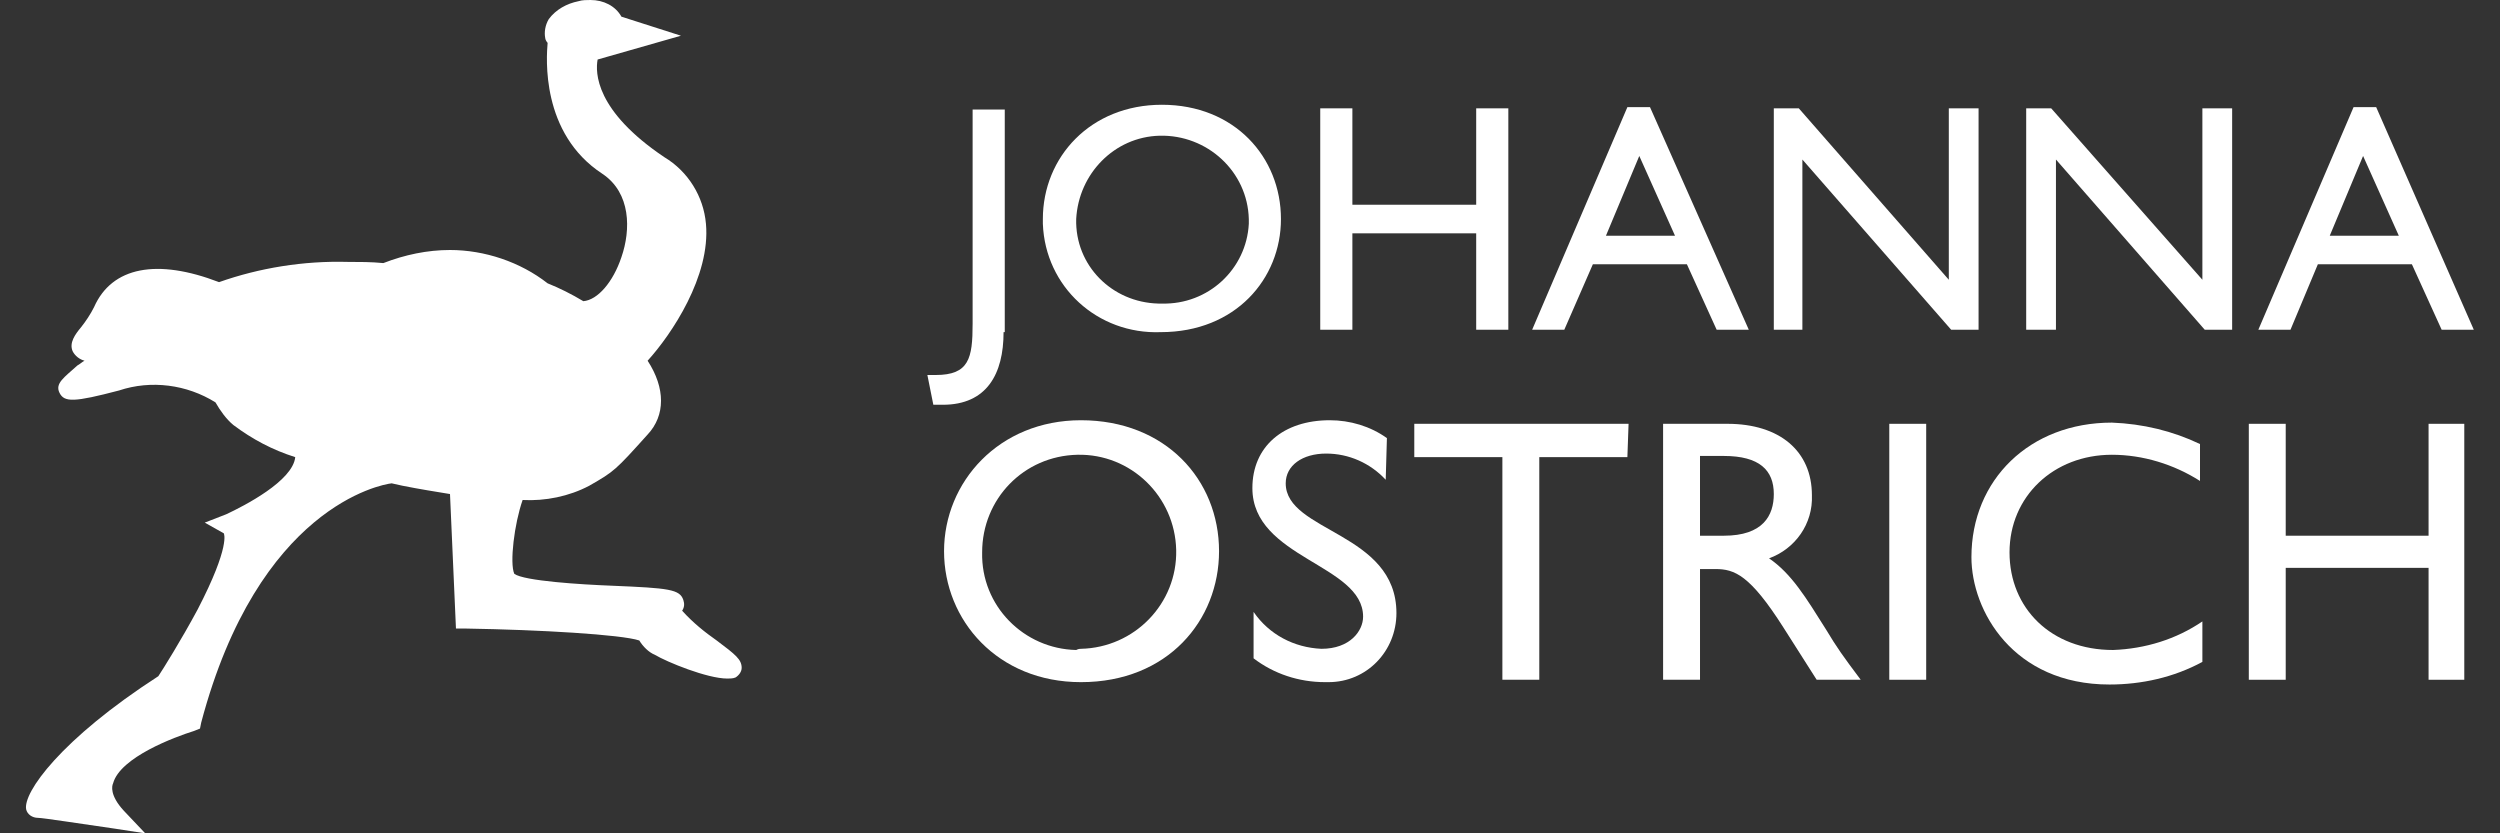<?xml version="1.0" encoding="utf-8"?>
<!-- Generator: Adobe Illustrator 22.0.1, SVG Export Plug-In . SVG Version: 6.00 Build 0)  -->
<svg version="1.1" id="Layer_1" xmlns="http://www.w3.org/2000/svg" xmlns:xlink="http://www.w3.org/1999/xlink" x="0px" y="0px"
	 viewBox="0 0 210 70" style="enable-background:new 0 0 210 70;" xml:space="preserve">
<rect x="0" y="0" width="210" height="70" fill="#333333" stroke="none"/>
<style type="text/css">
	.st0{fill:#FFFFFF;}
</style>
<title>Artboard 1</title>
<path class="st0" d="M60.2,53.8c-1-0.7-2-1.5-2.9-2.5c0.2-0.3,0.2-0.6,0.1-0.9c-0.3-0.9-1.2-1-6-1.2c-2.6-0.1-7.4-0.4-8.2-1
	c-0.4-0.9,0-4.2,0.7-6.2c1.9,0.1,3.9-0.3,5.6-1.2c2.1-1.2,2.2-1.3,4.9-4.3c1.5-1.6,1.5-3.9,0-6.2c2-2.2,5.3-7.1,4.9-11.5
	c-0.2-2.3-1.5-4.4-3.5-5.6C50,9.3,50,6.1,50.2,5l7-2l-5-1.6C51.7,0.5,50.7,0,49.6,0c-0.3,0-0.7,0-1,0.1c-1,0.2-1.9,0.7-2.5,1.5
	c-0.3,0.5-0.4,1.1-0.3,1.6c0,0.1,0.1,0.3,0.2,0.4c-0.1,1.2-0.6,7.6,4.6,11c2.4,1.6,2.4,4.7,1.6,7c-0.7,2.1-2,3.6-3.2,3.7
	c-1-0.6-2-1.1-3-1.5c-2.3-1.8-5.3-2.8-8.2-2.8c-1.9,0-3.8,0.4-5.6,1.1c-1-0.1-2-0.1-3-0.1c-3.7-0.1-7.4,0.5-10.8,1.7
	c-5.2-2-9-1.3-10.5,2.1c-0.3,0.6-0.7,1.2-1.1,1.7c-0.5,0.6-1,1.3-0.7,2c0.2,0.4,0.6,0.7,1,0.8c-0.2,0.1-0.4,0.3-0.6,0.4
	C5.4,31.7,4.6,32.2,5,33s1.2,0.8,5-0.2c2.7-0.9,5.7-0.5,8.1,1c0.4,0.7,0.9,1.4,1.5,1.9c1.6,1.2,3.3,2.1,5.2,2.7
	c-0.2,2-4.3,4.1-5.8,4.8l-1.8,0.7l1.6,0.9c0,0,0.6,1-2.2,6.4c-1.4,2.6-2.9,5-3.3,5.6C5.1,62.1,1.9,66.6,2.2,68
	c0.1,0.4,0.5,0.7,1,0.7c0.4,0,3.6,0.5,6.4,0.9l2.6,0.4l-1.8-1.9c-1.2-1.3-1-2.1-0.9-2.3c0.6-2.2,5.2-3.9,6.8-4.4l0.5-0.2l0.1-0.5
	c4.8-18.1,15.1-20,16-20.1l0.9,0.2c1.5,0.3,2.8,0.5,4,0.7l0.5,11.3h0.9c6.1,0.1,13,0.5,14.5,1c0.3,0.5,0.8,1,1.3,1.2
	c1,0.6,4.4,2,6.1,2c0.2,0,0.5,0,0.7-0.1c0.3-0.2,0.5-0.5,0.5-0.8C62.3,55.4,61.8,55,60.2,53.8"/>
<path class="st0" d="M84.3,27.9c0,3.5-1.4,6.1-5.1,6.1c-0.3,0-0.5,0-0.8,0l-0.5-2.5h0.7c2.8,0,3.1-1.4,3.1-4.3v-18h2.7V27.9z"/>
<path class="st0" d="M97.6,8.8c6.1,0,10,4.4,10,9.6c0,5-3.8,9.5-10.1,9.5c-5.3,0.2-9.7-3.8-9.9-9.1c0-0.1,0-0.3,0-0.4
	C87.6,13.2,91.6,8.8,97.6,8.8z M97.6,25.5c3.9,0.1,7.1-2.9,7.3-6.7c0-0.1,0-0.2,0-0.4c-0.1-4-3.5-7.1-7.5-7c-3.8,0.1-6.8,3.2-7,7
	c-0.1,3.9,3,7,6.9,7.1C97.4,25.5,97.5,25.5,97.6,25.5z"/>
<path class="st0" d="M126.7,27.7H124v-8.1h-10.4v8.1h-2.7V9.1h2.7v8.1H124V9.1h2.7L126.7,27.7z"/>
<path class="st0" d="M146.9,27.7h-2.7l-2.5-5.5h-7.9l-2.4,5.5h-2.7l8-18.7h1.9L146.9,27.7z M134.9,19.8h5.8l-3-6.7L134.9,19.8z"/>
<path class="st0" d="M166.2,27.7h-2.3l-12.5-14.3v14.3H149V9.1h2.1l12.6,14.4V9.1h2.5L166.2,27.7z"/>
<path class="st0" d="M187.5,27.7h-2.3l-12.5-14.3v14.3h-2.5V9.1h2.1L185,23.5V9.1h2.5L187.5,27.7z"/>
<path class="st0" d="M207.8,27.7h-2.7l-2.5-5.5h-7.9l-2.3,5.5h-2.7l8-18.7h1.9L207.8,27.7z M195.7,19.8h5.8l-3-6.7L195.7,19.8z"/>
<path class="st0" d="M90.8,35.3c7.1,0,11.6,5,11.6,11c0,5.8-4.3,11-11.6,11c-7,0-11.5-5.2-11.5-11S83.9,35.3,90.8,35.3z M90.8,54.5
	c4.5-0.1,8.1-3.8,8-8.3c-0.1-4.5-3.8-8.1-8.3-8c-4.5,0.1-8,3.7-8,8.2c-0.1,4.5,3.5,8.1,7.9,8.2C90.6,54.5,90.7,54.5,90.8,54.5z"/>
<path class="st0" d="M116.4,40.3c-1.3-1.4-3.1-2.2-5-2.2c-2,0-3.4,1-3.4,2.5c0,4.1,9.3,4.1,9.3,10.9c0,3.2-2.5,5.8-5.7,5.8
	c-0.1,0-0.2,0-0.3,0c-2.2,0-4.3-0.7-6-2v-3.9c1.3,1.9,3.4,3,5.7,3.1c2.4,0,3.5-1.5,3.5-2.7c0-4.4-9.3-4.9-9.3-10.8
	c0-3.5,2.6-5.7,6.5-5.7c1.7,0,3.4,0.5,4.8,1.5L116.4,40.3z"/>
<path class="st0" d="M136.7,38.4h-7.4v18.7h-3.1V38.4h-7.4v-2.8h18L136.7,38.4z"/>
<path class="st0" d="M145.1,35.6c4.4,0,7.1,2.3,7.1,6c0.1,2.4-1.4,4.5-3.6,5.3c1.9,1.3,3.1,3.3,4.8,6c0.9,1.5,1.4,2.2,2.9,4.2h-3.7
	l-2.8-4.4c-2.8-4.4-4.1-4.9-5.7-4.9h-1.3v9.3h-3.1V35.6H145.1z M142.8,45h2c3.3,0,4.2-1.7,4.2-3.5c0-2-1.2-3.2-4.2-3.2h-2V45z"/>
<path class="st0" d="M161.8,57.1h-3.1V35.6h3.1V57.1z"/>
<path class="st0" d="M184.8,40.4c-2.2-1.4-4.8-2.2-7.4-2.2c-4.9,0-8.6,3.5-8.6,8.2s3.5,8.2,8.7,8.2c2.7-0.1,5.3-0.9,7.5-2.4v3.4
	c-2.4,1.3-5.1,1.9-7.8,1.9c-8.1,0-11.6-6.2-11.6-10.7c0-6.5,4.9-11.3,11.8-11.3c2.6,0.1,5.1,0.7,7.4,1.8L184.8,40.4z"/>
<path class="st0" d="M207,57.1h-3v-9.4h-12v9.4h-3.1V35.6h3.1V45h12v-9.4h3V57.1z"/>
</svg>
